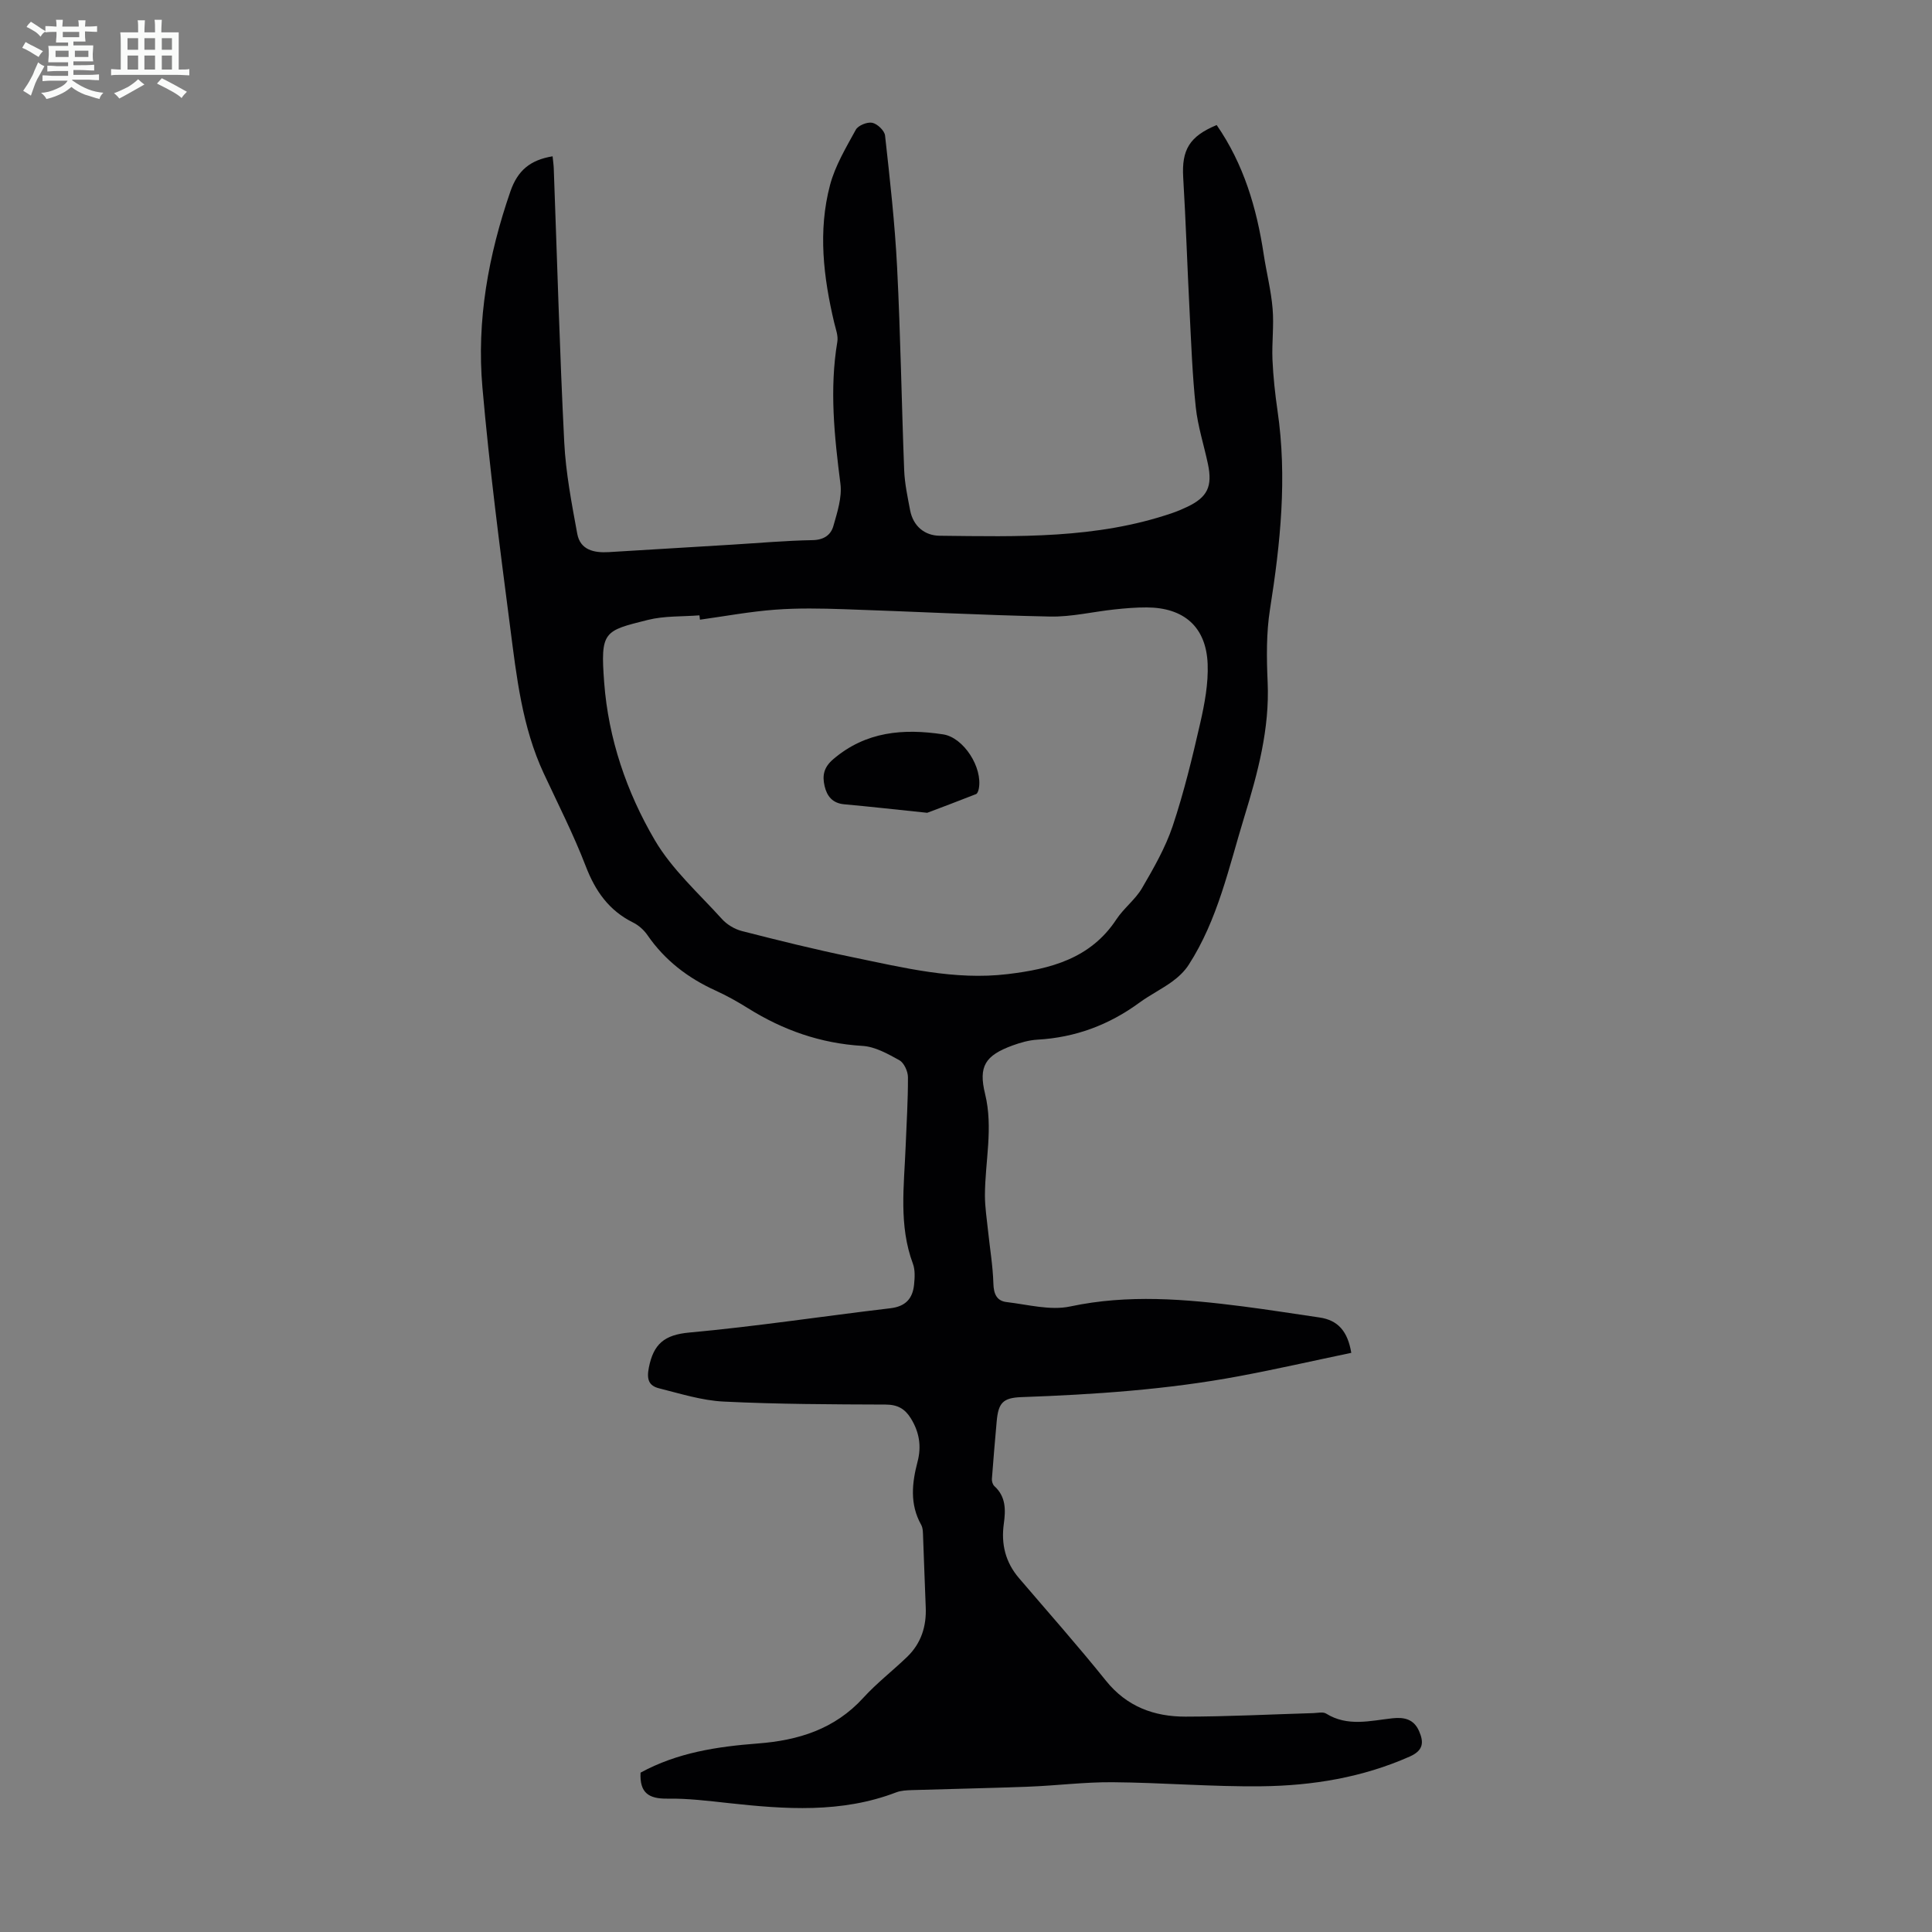 <svg enable-background="new 0 0 400 400" viewBox="0 0 400 400" xmlns="http://www.w3.org/2000/svg"><rect x="0" y="0" width="400" height="400" fill="#808080" stroke="none"/><path d="m6.8 9.5c.6.3 1.3.7 2.1 1.1-.4.4-.7.8-.9 1.2-.7-.4-1.3-.8-1.8-1.1s-1.1-.6-1.6-.8c.2-.4.5-.8.7-1.2.4.2.8.5 1.5.8zm.9 6.9c-.3.6-.5 1.1-.7 1.7s-.4 1.1-.6 1.7c-.6-.4-1.1-.7-1.6-1 .7-1 1.2-1.8 1.5-2.4.3-.5.6-1.1.8-1.7.3-.6.5-1.2.8-1.8.3.3.8.6 1.3.8-.7 1.3-1.2 2.2-1.5 2.7zm.1-11c.4.3 1 .7 1.7 1.1-.5.2-.8.6-1.1 1.1-.5-.6-1-1-1.4-1.2s-.9-.6-1.5-.8c.2-.4.5-.7.9-1.1.5.3.9.6 1.4.9zm10.5 13.1c1 .4 2 .6 3.1.7-.4.4-.7.8-.8 1.3-.9-.2-1.9-.6-3-.9-1-.4-2-.9-2.8-1.6-.5.4-1.1.9-1.9 1.3s-1.9.9-3.3 1.2c-.1-.3-.5-.8-1.1-1.3 1 0 2.1-.3 3.2-.8 1.2-.5 1.9-1 2.3-1.7h-3.2c-.4 0-1 0-2 .1v-1.2c1 0 1.7.1 2 .1h3.3v-1h-2.3c-.2 0-.9 0-2 .1v-1.2c1.2 0 1.9.1 2 .1h2.3v-.8h-4.1c0-.7.1-1.2.1-1.6 0-.5 0-1.1-.1-1.8h4.1v-.7h-2.5c0-.6.1-1.1.1-1.6v-.6h-.5c-.4 0-1 0-1.8.1v-1.3c1.2 0 1.9.1 2.1.1h.2c0-.3 0-.8-.1-1.4h1.4c0 .6-.1 1-.1 1.4h3.4c0-.4 0-.8-.1-1.3h1.5c0 .4-.1.9-.1 1.3.7 0 1.5 0 2.5-.1v1.2c-1 0-1.8-.1-2.5-.1v.6c0 .3 0 .8.1 1.5h-2.5v.8h4.1c0 .7-.1 1.3-.1 1.8s0 1 .1 1.5h-4.1v.8h1.4c.8 0 1.8 0 2.9-.1v1.2c-1 0-1.9-.1-2.8-.1h-1.5v1h3.2c.3 0 1 0 2.1-.1v1.2c-1.1 0-1.8-.1-2.1-.1h-3.4l-.1.1c1.4 1 2.4 1.5 3.4 1.9zm-4.1-6.7v-1.3h-2.7v1.3zm2.2-4.1v-1.1h-3.4v1.1zm1.9 4.1v-1.3h-2.8v1.3z" fill="#fafbfa"/><path d="m37 6.7v2.3 5.4c1 0 1.8 0 2.2-.1v1.3c-.6 0-1.5-.1-2.5-.1h-11.9c-.7 0-1.3 0-1.8.1v-1.3c.5 0 1.1.1 2 .1v-5.2c0-1 0-1.8-.1-2.5h3.7c0-1.3 0-2.1-.1-2.5h1.5c0 .4-.1 1.3-.1 2.5h2.2c0-1.2 0-2.1-.1-2.6h1.5c0 .4-.1 1.3-.1 2.6zm-12.3 13.7c-.3-.4-.7-.8-1.1-1.1 1.1-.4 2.1-.9 2.9-1.3.8-.5 1.5-1 2.1-1.6.4.4.9.8 1.3 1.1-2.5 1.4-4.2 2.4-5.2 2.9zm3.9-10.1v-2.4h-2.2v2.4zm0 4.1v-2.9h-2.2v2.9zm3.5-4.1v-2.4h-2.2v2.4zm0 4.1v-2.9h-2.2v2.9zm.4 2.9 1-1.1c.6.3 1.4.7 2.5 1.3s2 1.1 2.7 1.5c-.4.4-.8.8-1.1 1.3-.8-.8-2.5-1.7-5.1-3zm3.1-7v-2.4h-2.1v2.4zm0 4.1v-2.9h-2.1v2.9z" fill="#fafbfa"/><g fill="#010103"><path d="m132.62 367.01c7.6-4.16 15.89-5.4 24.27-6.04 8.42-.64 15.93-2.97 21.84-9.45 2.78-3.05 6.09-5.6 9.07-8.47 2.91-2.8 4.04-6.33 3.86-10.33-.21-4.81-.34-9.62-.54-14.43-.04-.88 0-1.89-.41-2.61-2.38-4.25-1.9-8.64-.74-13.05.85-3.23.35-6.17-1.4-8.99-1.22-1.97-2.74-2.83-5.2-2.84-11.18-.04-22.38-.07-33.55-.62-4.5-.22-8.97-1.64-13.39-2.75-2.1-.53-2.58-1.84-2.09-4.3.97-4.88 3.21-6.77 8.36-7.24 13.92-1.27 27.75-3.39 41.64-5.03 3.15-.37 4.62-2 4.91-4.9.14-1.43.24-3.02-.24-4.31-2.96-7.94-1.83-16.1-1.51-24.21.19-4.81.5-9.62.48-14.43-.01-1.2-.8-2.95-1.76-3.49-2.39-1.33-5.05-2.83-7.68-2.98-8.63-.52-16.38-3.24-23.63-7.77-2.18-1.36-4.43-2.63-6.77-3.69-5.72-2.6-10.5-6.26-14.09-11.47-.73-1.06-1.83-2.05-2.99-2.62-4.99-2.48-7.81-6.5-9.79-11.66-2.52-6.55-5.73-12.84-8.7-19.22-4.47-9.6-5.62-19.99-6.95-30.28-2.14-16.51-4.29-33.04-5.74-49.62-1.22-13.86 1.23-27.37 5.79-40.57 1.52-4.4 4.15-6.52 8.74-7.28.08.88.21 1.7.24 2.52.7 18.9 1.22 37.81 2.17 56.69.32 6.34 1.54 12.65 2.69 18.92.62 3.41 3.51 4 6.53 3.82 8.48-.5 16.97-1.02 25.45-1.54 5.58-.34 11.16-.84 16.74-.94 2.33-.04 3.78-1.06 4.31-2.92.81-2.85 1.82-5.94 1.46-8.76-1.25-9.8-2.29-19.54-.64-29.39.21-1.24-.33-2.63-.64-3.92-2.24-9.46-3.39-19.02-.87-28.53 1.06-4.01 3.31-7.75 5.33-11.44.49-.9 2.37-1.66 3.41-1.45 1.05.21 2.53 1.62 2.65 2.63 1.01 9.11 2.04 18.23 2.5 27.37.71 13.97.92 27.96 1.46 41.94.11 2.77.71 5.54 1.23 8.28.63 3.31 3.03 5.25 6.11 5.28 16.21.18 32.48.67 48.16-4.7 1.05-.36 2.09-.8 3.1-1.28 4.18-1.99 5.27-4.21 4.29-8.87-.83-3.93-2.1-7.81-2.52-11.78-.71-6.66-.95-13.38-1.29-20.08-.47-9.15-.76-18.31-1.31-27.46-.34-5.72 1.28-8.52 6.93-10.86 5.59 8.07 8.29 17.19 9.74 26.79.57 3.76 1.53 7.47 1.84 11.24.3 3.49-.18 7.04-.03 10.55.16 3.54.54 7.08 1.05 10.59 2.02 13.8.6 27.42-1.56 41.08-.78 4.92-.71 10.04-.49 15.05.44 9.7-2.05 18.86-4.83 27.94-3.2 10.43-5.47 21.26-11.51 30.62-.87 1.35-2.13 2.54-3.44 3.49-2.17 1.57-4.61 2.77-6.77 4.35-6.31 4.62-13.28 7.22-21.11 7.66-1.75.1-3.53.61-5.2 1.22-5.62 2.07-7.04 4.3-5.64 10.01 1.73 7.07-.02 14.03-.03 21.03 0 2.43.39 4.86.64 7.28.38 3.65 1 7.29 1.11 10.95.06 2.14.68 3.6 2.74 3.84 4.38.51 9.02 1.79 13.16.91 11.98-2.55 23.8-1.54 35.69-.02 5.32.68 10.62 1.53 15.93 2.3 3.82.56 5.83 2.84 6.58 7.32-7.81 1.63-15.51 3.39-23.27 4.84-14.88 2.78-29.94 3.79-45.04 4.33-3.84.14-4.77 1.21-5.11 5.06-.35 3.97-.7 7.93-.99 11.9-.03.48.18 1.16.52 1.47 2.41 2.18 2.34 4.96 1.95 7.78-.59 4.23.34 7.98 3.13 11.25 6.03 7.06 12.2 14.01 18.01 21.25 4.32 5.38 9.99 7.45 16.48 7.44 8.83-.01 17.66-.47 26.49-.73.88-.03 1.97-.3 2.62.1 4.44 2.76 9.12 1.48 13.73.97 2.5-.27 4.45.21 5.52 2.67 1.02 2.34.88 4-1.93 5.25-9.8 4.35-20.16 6.04-30.71 6.16-10.26.12-20.53-.76-30.8-.84-5.79-.05-11.58.7-17.37.92-8.05.31-16.1.46-24.15.71-1.11.04-2.29.08-3.3.47-11.35 4.35-23.01 3.5-34.71 2.22-4.22-.46-8.48-.99-12.71-.92-3.79.04-5.72-1.17-5.51-5.38zm12.3-238.71c-.04-.3-.07-.6-.11-.9-3.56.28-7.23.09-10.65.94-9.16 2.28-9.87 2.34-9.07 12.98.87 11.6 4.64 22.68 10.49 32.64 3.56 6.06 9.08 10.99 13.87 16.29 1.04 1.16 2.63 2.12 4.14 2.51 7.58 1.94 15.18 3.83 22.84 5.4 10.61 2.18 21.2 4.84 32.19 3.52 8.85-1.06 17.16-3.19 22.52-11.34 1.53-2.32 3.92-4.09 5.31-6.47 2.4-4.12 4.83-8.35 6.34-12.84 2.33-6.98 4.07-14.17 5.71-21.35.91-3.99 1.69-8.17 1.53-12.23-.31-7.67-4.92-11.66-12.62-11.69-2.23-.01-4.47.18-6.69.42-4.44.47-8.89 1.56-13.31 1.47-14.2-.29-28.39-1.05-42.58-1.52-4.79-.16-9.6-.26-14.37.1-5.2.39-10.36 1.35-15.54 2.07z"/><path d="m191.97 168.28c-6.76-.7-11.97-1.29-17.19-1.76-2.42-.22-3.58-1.69-4.06-3.79-.49-2.14-.2-3.85 1.81-5.56 6.75-5.75 14.51-6.37 22.72-5.13 4.25.64 8.24 6.85 7.4 11.26-.08.4-.27.99-.57 1.11-3.79 1.5-7.6 2.92-10.11 3.87z"/></g></svg>